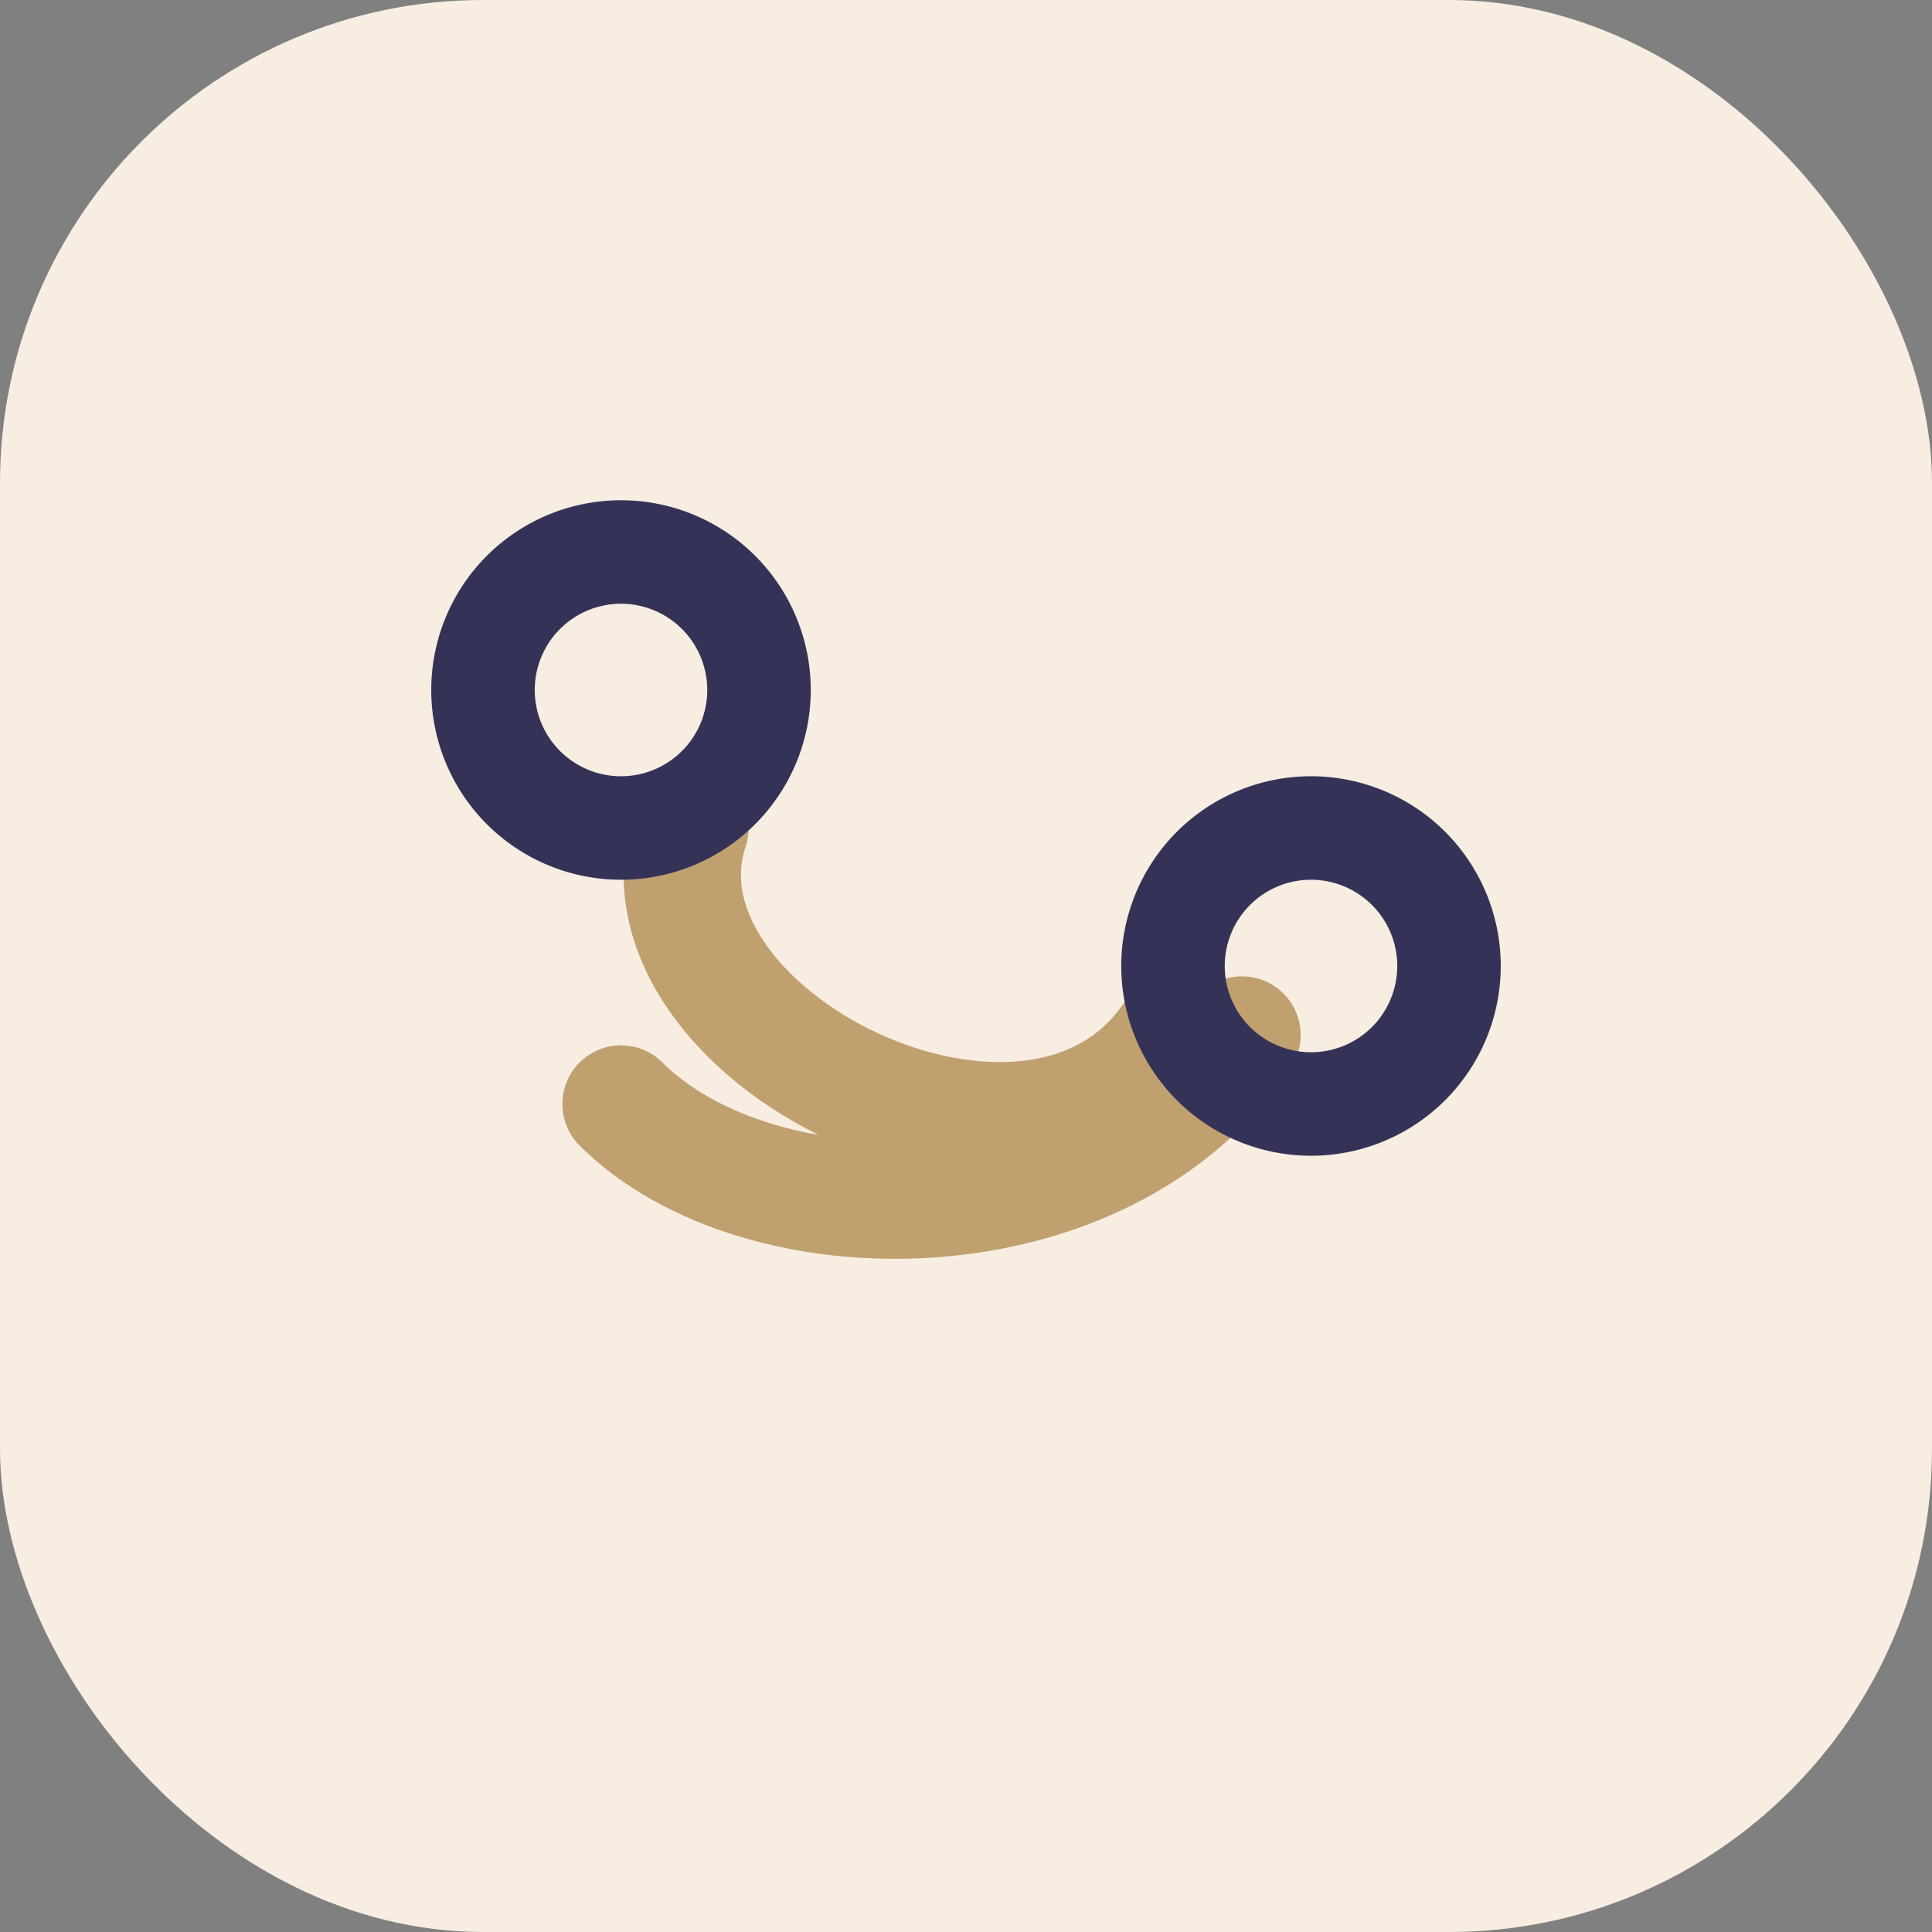 <?xml version="1.0" encoding="UTF-8"?>
<svg xmlns="http://www.w3.org/2000/svg" width="28" height="28" viewBox="0 0 28 28"><rect x="0" y="0" width="28" height="28" fill="#808080" stroke="none"/><rect fill="#F7EDE1" width="28" height="28" rx="7"/><path d="M9 16c2 2 7 2 9-1M10 12c-1 3 5 6 7 3" stroke="#C0A06F" stroke-width="1.7" fill="none" stroke-linecap="round"/><path d="M11 10a2 2 0 11-4 0 2 2 0 014 0zm10 4a2 2 0 11-4 0 2 2 0 014 0z" stroke="#343357" fill="none" stroke-width="1.5"/></svg>